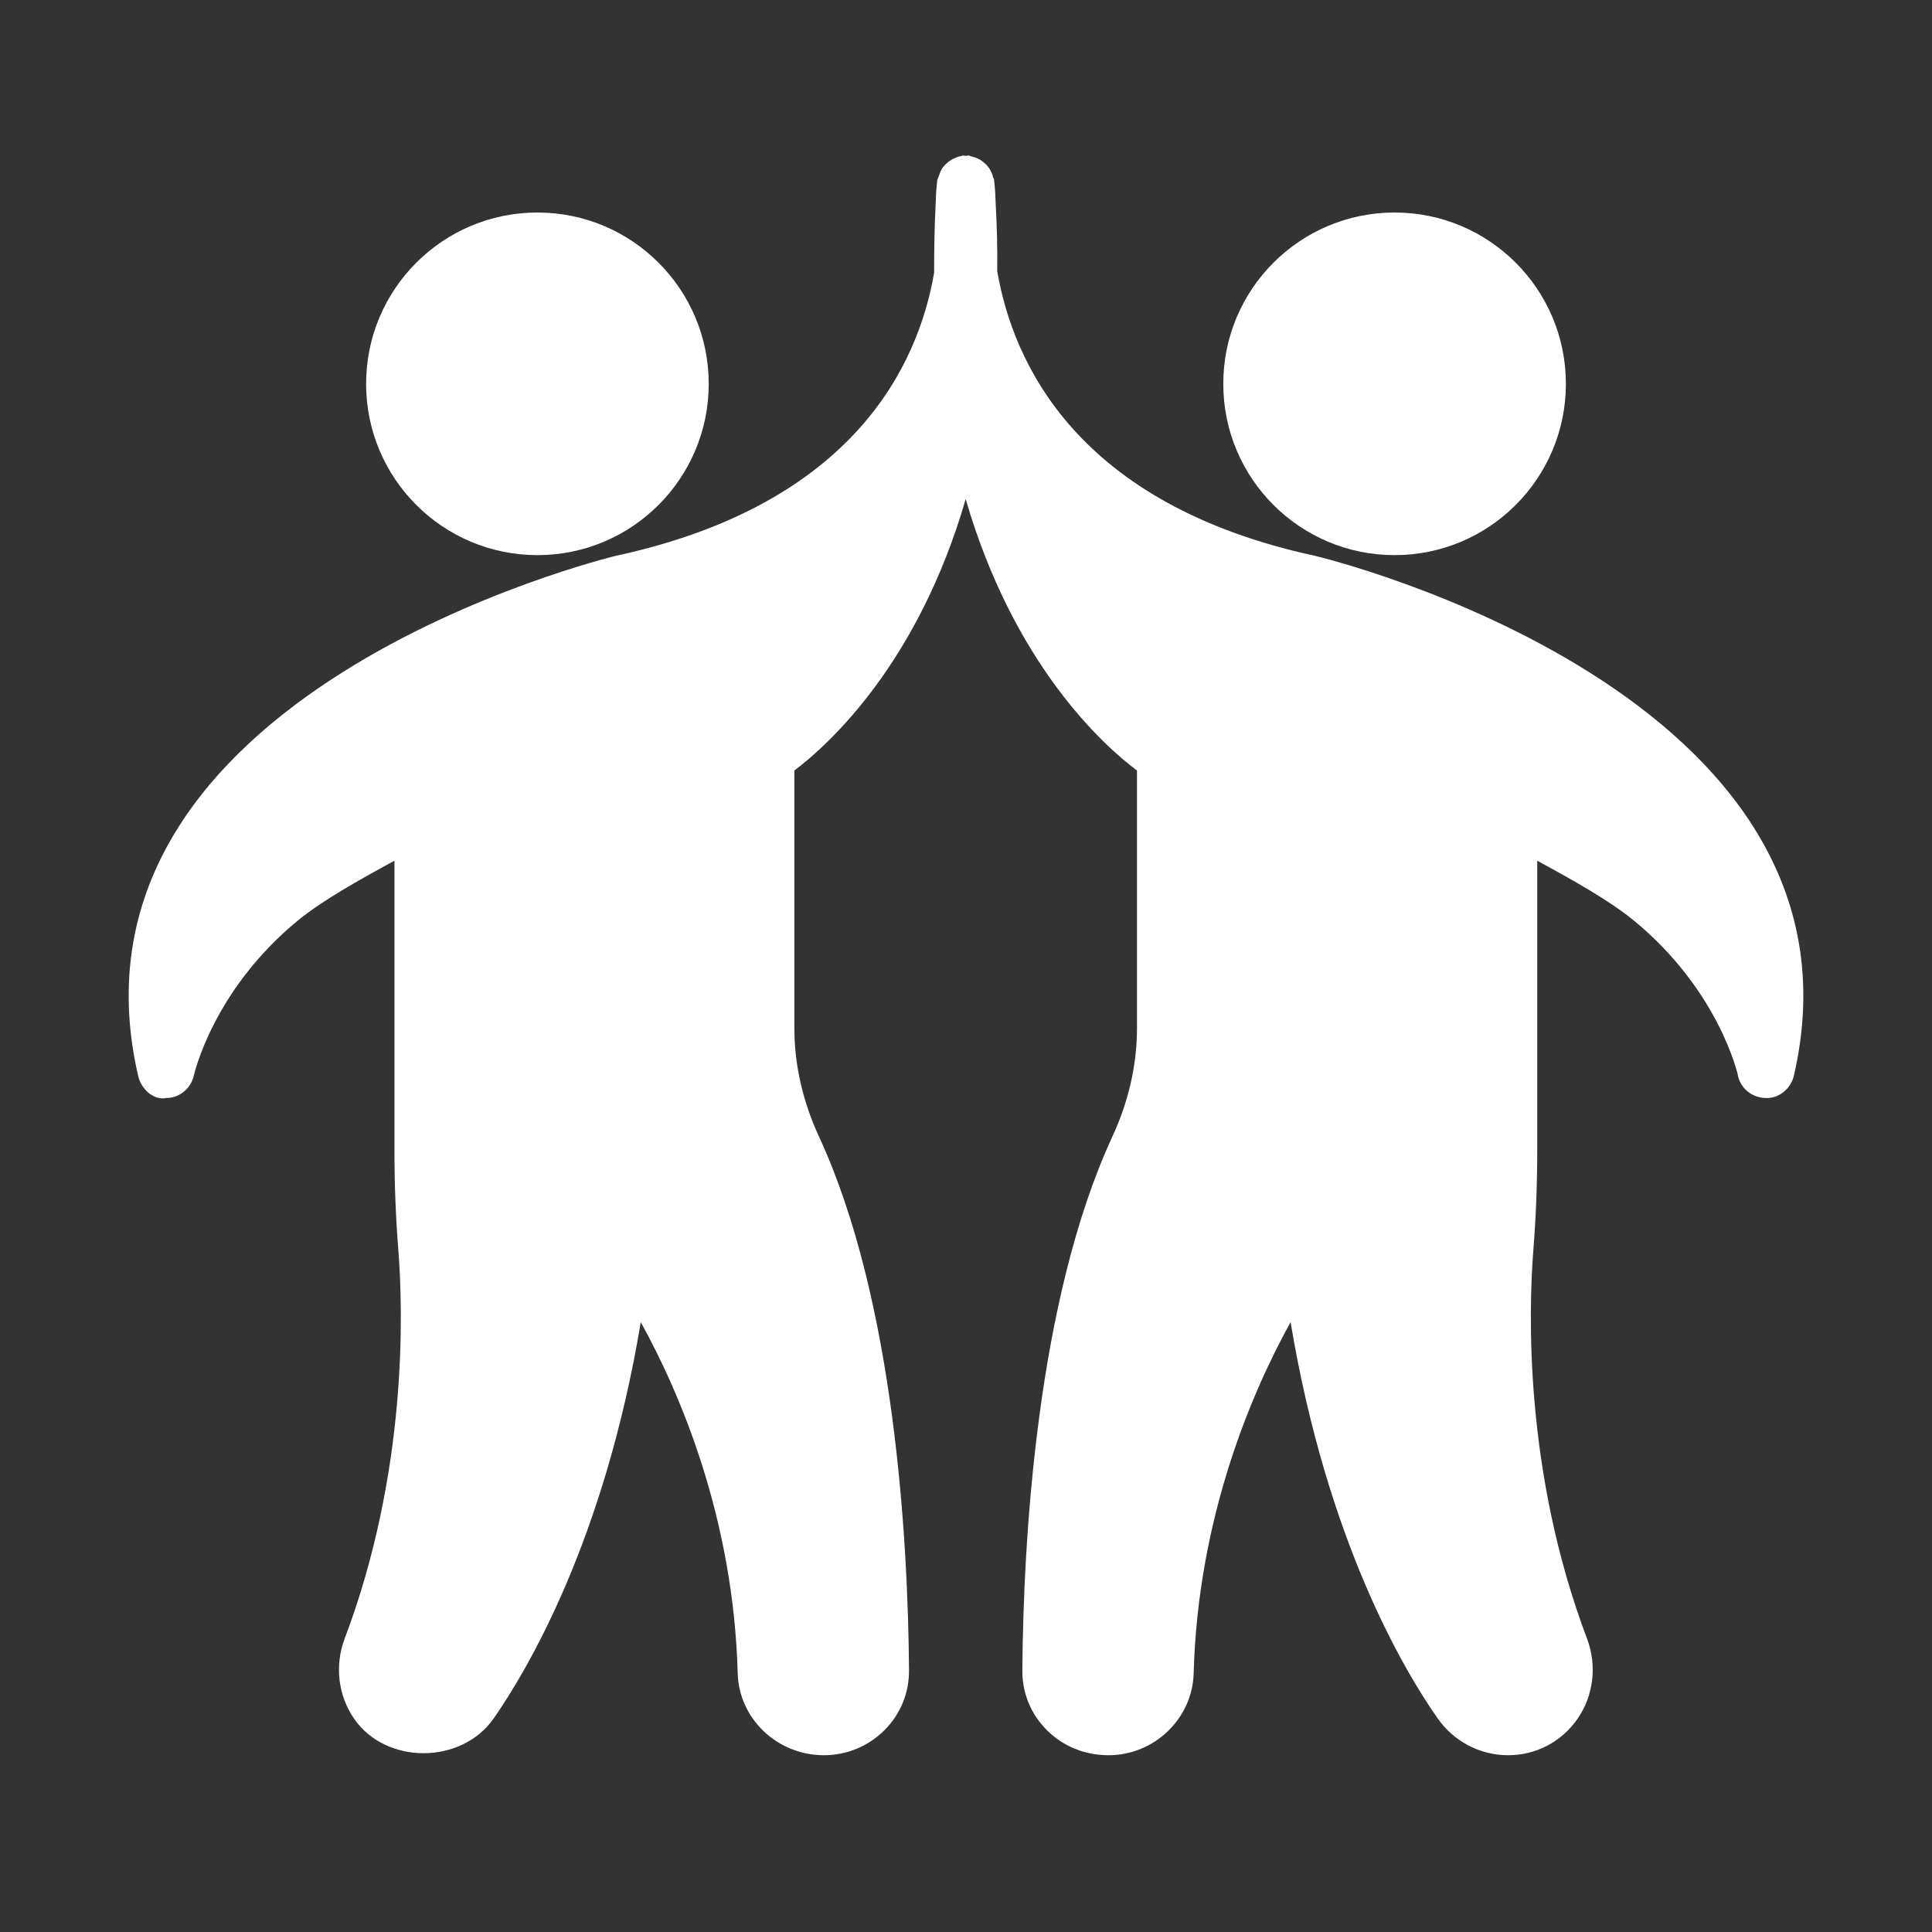 ﻿<?xml version="1.0" encoding="utf-8"?><svg version="1.1" id="Layer_1" xmlns="http://www.w3.org/2000/svg" xmlns:xlink="http://www.w3.org/1999/xlink" x="0px" y="0px" viewBox="0 0 60 60" style="enable-background:new 0 0 60 60;" xml:space="preserve"><rect x="0" y="0" width="60" height="60" fill="#333333" stroke="none"/><style type="text/css">	.st0{fill:#FFFFFF;}</style><g>	<circle class="st0" cx="16.69" cy="11.92" r="5.32" />	<circle class="st0" cx="43.31" cy="11.92" r="5.32" />	<path class="st0" d="M40.83,17.26c-7.39-1.6-9.37-5.99-9.86-8.84c0.01-0.69-0.01-1.4-0.05-2.14c-0.01-0.43-0.05-0.69-0.05-0.7  c0-0.03-0.02-0.05-0.03-0.07c-0.01-0.06-0.03-0.12-0.06-0.17c-0.02-0.05-0.04-0.09-0.07-0.13c-0.04-0.05-0.08-0.1-0.13-0.14  c-0.03-0.03-0.07-0.06-0.1-0.08c-0.05-0.04-0.11-0.06-0.17-0.09c-0.05-0.02-0.09-0.03-0.14-0.04c-0.03-0.01-0.05-0.02-0.08-0.03  c-0.04,0-0.07,0.01-0.1,0.01c-0.03,0-0.06-0.01-0.09-0.01c-0.02,0-0.04,0.02-0.07,0.02c-0.06,0.01-0.12,0.03-0.18,0.06  c-0.05,0.02-0.09,0.04-0.13,0.07c-0.05,0.03-0.1,0.07-0.14,0.11c-0.04,0.04-0.07,0.07-0.1,0.11c-0.03,0.05-0.06,0.09-0.08,0.15  c-0.02,0.05-0.04,0.11-0.06,0.16c-0.01,0.03-0.02,0.05-0.03,0.07c0,0.02-0.04,0.27-0.05,0.7c-0.04,0.76-0.05,1.49-0.05,2.19  c-0.49,2.85-2.48,7.19-9.88,8.79C18.98,17.3,1.54,21.51,4.29,33.41c0.09,0.41,0.48,0.77,0.87,0.69c0.42,0,0.77-0.3,0.86-0.7  c0.01-0.03,0.59-2.65,3.24-4.82c0.76-0.62,1.87-1.24,2.99-1.85v8.97c0,1.08,0.04,2.1,0.12,3.11c0.15,1.91,0.29,6.91-1.67,12.09  c-0.31,0.83-0.2,1.76,0.3,2.48c0.99,1.43,3.33,1.42,4.33-0.01c1.05-1.51,3.44-5.53,4.57-12.31c1.21,2.19,2.88,6.07,3.01,10.91  c0.04,1.4,1.22,2.54,2.68,2.54c0.71,0,1.38-0.28,1.88-0.78c0.5-0.5,0.77-1.17,0.76-1.87c-0.03-4-0.44-11.46-2.79-16.55  c-0.51-1.1-0.77-2.24-0.77-3.38v-8c1.07-0.81,3.84-3.32,5.32-8.43c1.49,5.12,4.25,7.63,5.32,8.43v8c0,1.14-0.26,2.28-0.77,3.38  c-2.35,5.09-2.76,12.56-2.79,16.55c-0.01,0.71,0.26,1.37,0.76,1.87c0.5,0.5,1.17,0.78,1.92,0.78c1.42,0,2.6-1.14,2.64-2.54  c0.13-4.84,1.8-8.72,3.01-10.91c1.13,6.78,3.51,10.8,4.57,12.31c0.5,0.71,1.31,1.14,2.18,1.14c0.87,0,1.66-0.41,2.16-1.13  c0.5-0.72,0.61-1.65,0.3-2.48c-1.96-5.18-1.82-10.18-1.67-12.09c0.08-1.02,0.12-2.03,0.12-3.11v-8.97  c1.12,0.61,2.23,1.23,2.99,1.85c2.65,2.17,3.24,4.79,3.24,4.81c0.08,0.41,0.44,0.7,0.86,0.71c0.41,0.02,0.78-0.28,0.88-0.69  C58.46,21.51,41.02,17.3,40.83,17.26z" /></g></svg>
